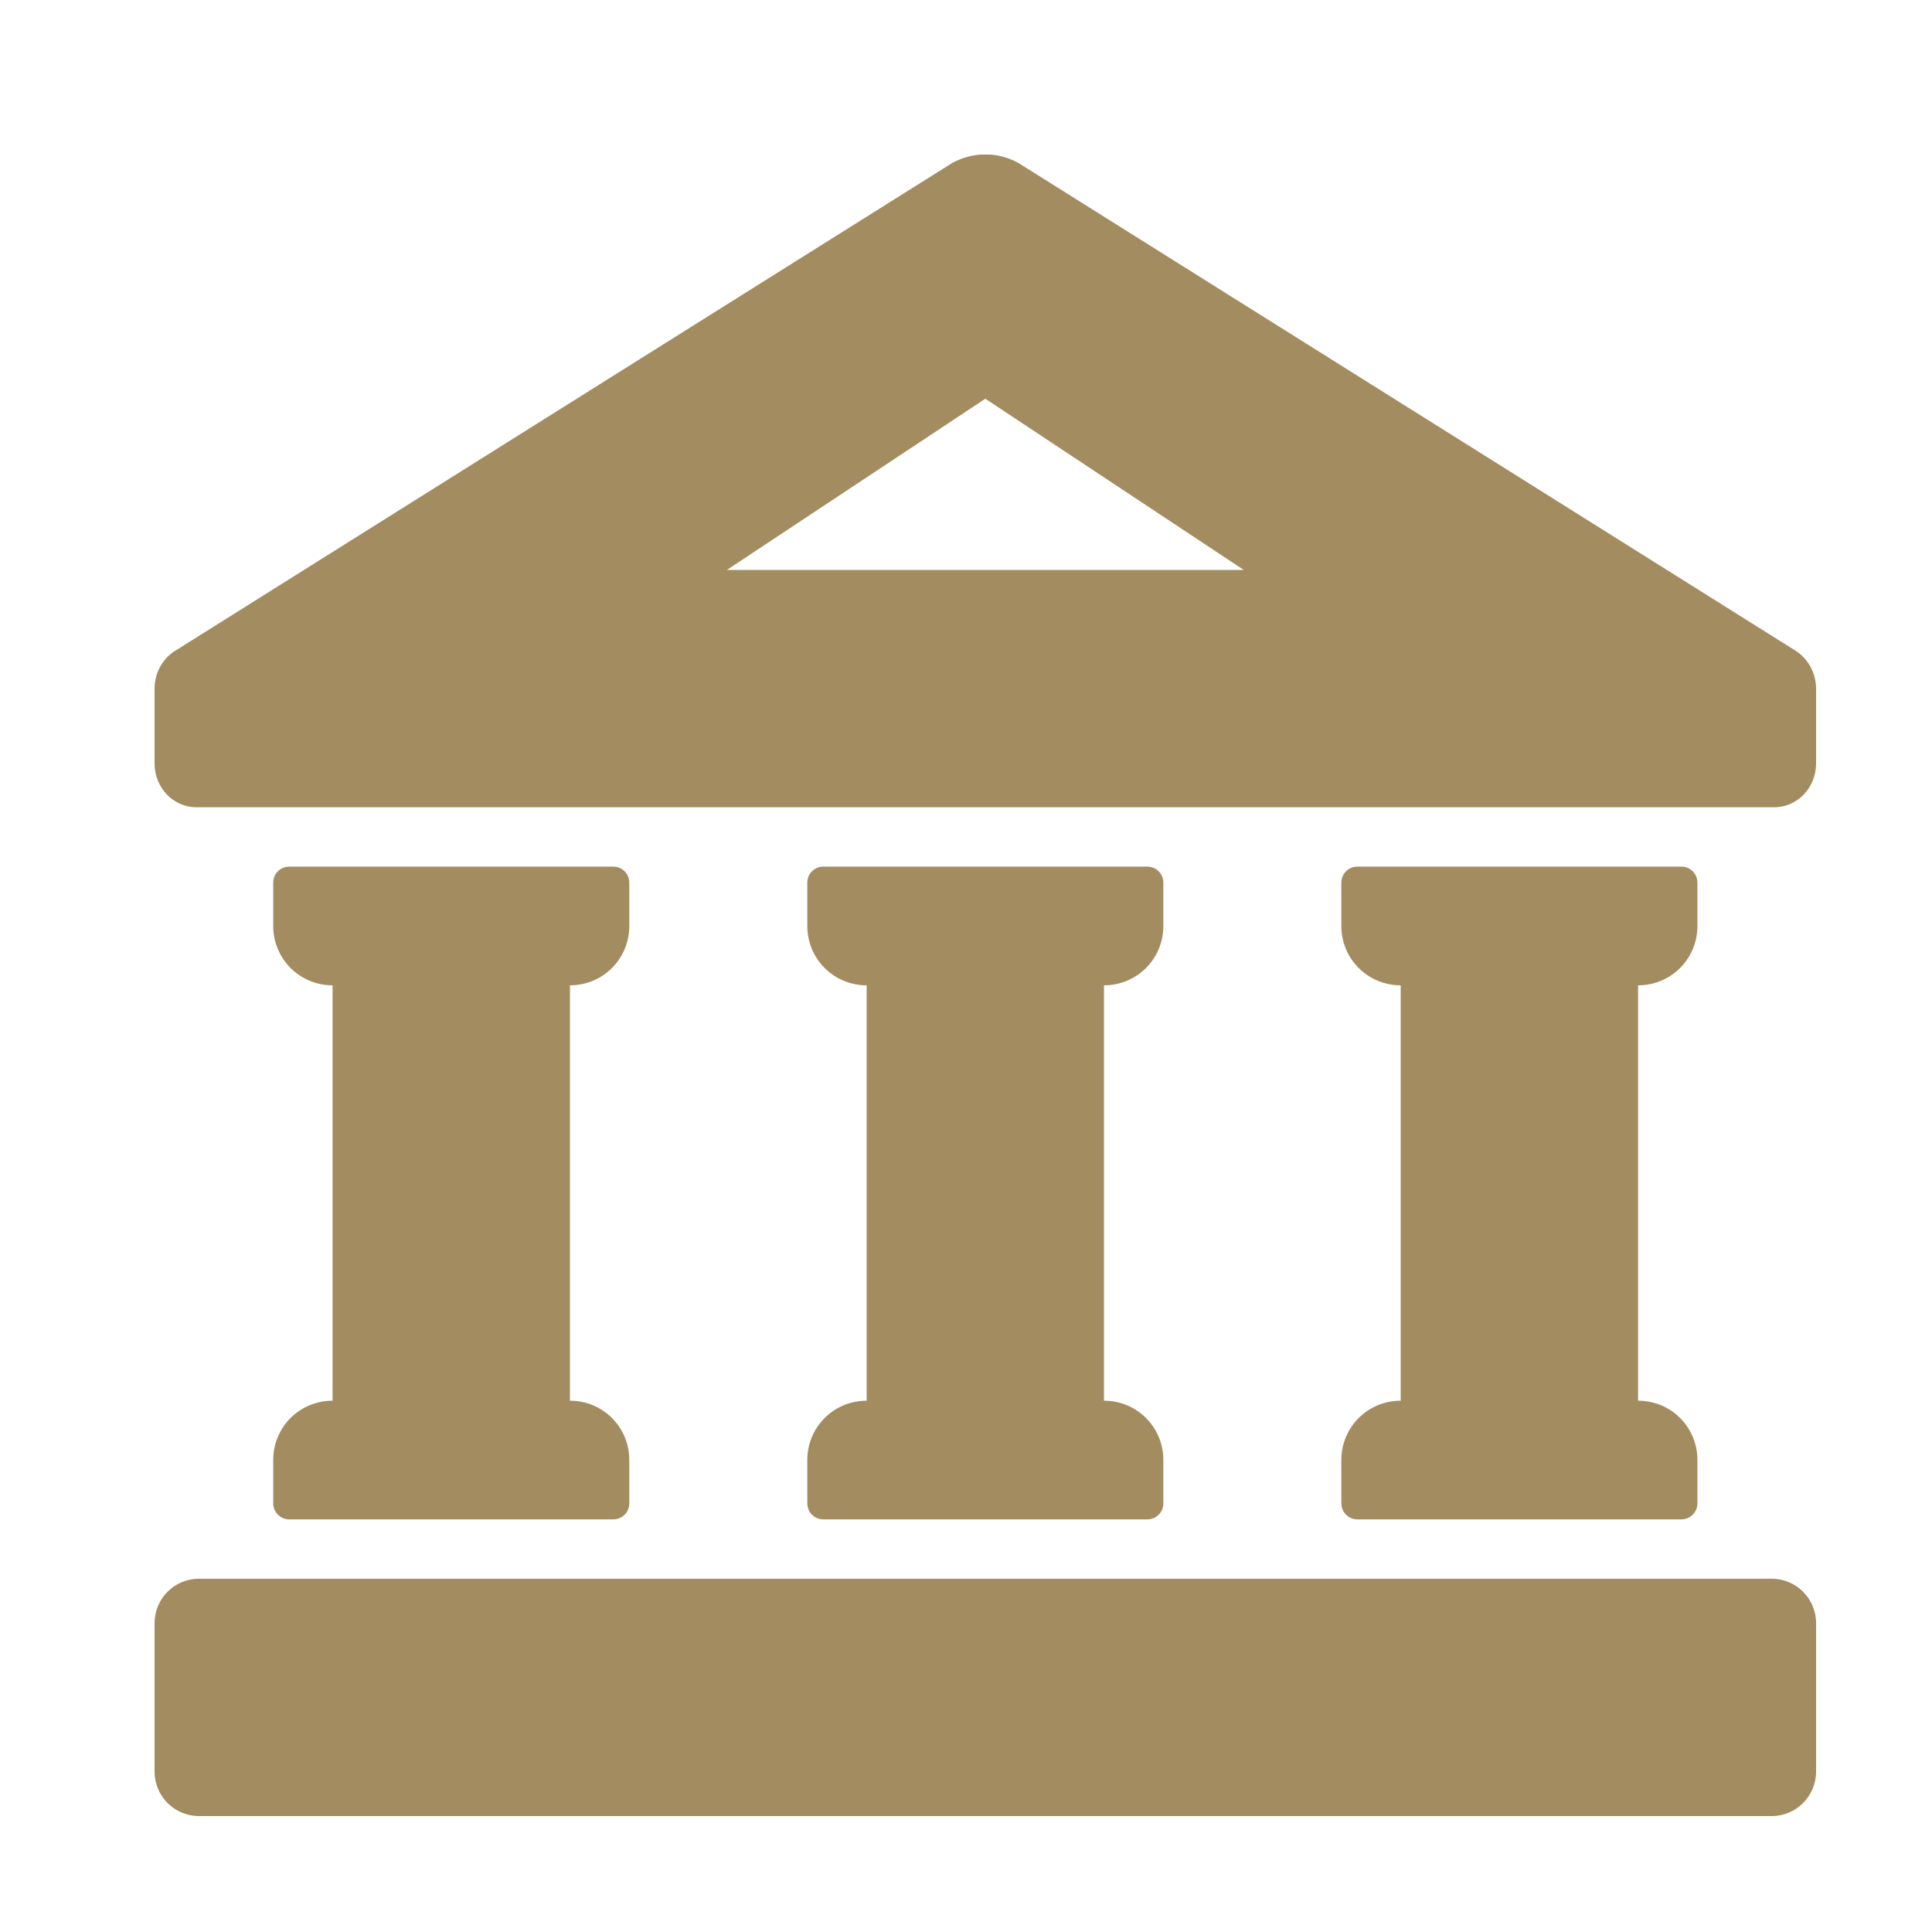 <svg width="50" height="50" viewBox="0 0 50 50" fill="none" xmlns="http://www.w3.org/2000/svg">
<g clip-path="url(#clip0_91_18)">
<path d="M47 42.008V45.848C47 46.485 46.486 47 45.848 47H5.152C4.514 47 4 46.485 4 45.848V42.008C4 41.371 4.514 40.857 5.152 40.857H45.848C46.486 40.857 47 41.371 47 42.008ZM46.416 16.807L26.352 4.215C25.815 3.923 25.185 3.923 24.648 4.215L4.591 16.807C4.23 17.007 4 17.391 4 17.821V19.756C4 20.386 4.484 20.892 5.083 20.892H45.917C46.516 20.892 47 20.386 47 19.756V17.821C47 17.399 46.77 17.007 46.416 16.807ZM18.812 14.75L25.5 10.319L32.188 14.75H18.804H18.812ZM15.871 22.428H7.486C7.256 22.428 7.071 22.612 7.071 22.843V23.964C7.071 24.816 7.755 25.5 8.607 25.5V36.25C7.755 36.25 7.071 36.933 7.071 37.785V38.906C7.071 39.137 7.256 39.321 7.486 39.321H15.871C16.101 39.321 16.286 39.137 16.286 38.906V37.785C16.286 36.933 15.602 36.25 14.75 36.25V25.5C15.602 25.5 16.286 24.816 16.286 23.964V22.843C16.286 22.612 16.101 22.428 15.871 22.428ZM29.692 22.428H21.308C21.077 22.428 20.893 22.612 20.893 22.843V23.964C20.893 24.816 21.576 25.5 22.429 25.5V36.25C21.576 36.25 20.893 36.933 20.893 37.785V38.906C20.893 39.137 21.077 39.321 21.308 39.321H29.692C29.923 39.321 30.107 39.137 30.107 38.906V37.785C30.107 36.933 29.424 36.25 28.571 36.25V25.5C29.424 25.5 30.107 24.816 30.107 23.964V22.843C30.107 22.612 29.923 22.428 29.692 22.428ZM43.514 22.428H35.129C34.899 22.428 34.714 22.612 34.714 22.843V23.964C34.714 24.816 35.398 25.5 36.25 25.5V36.25C35.398 36.25 34.714 36.933 34.714 37.785V38.906C34.714 39.137 34.899 39.321 35.129 39.321H43.514C43.744 39.321 43.929 39.137 43.929 38.906V37.785C43.929 36.933 43.245 36.25 42.393 36.25V25.5C43.245 25.5 43.929 24.816 43.929 23.964V22.843C43.929 22.612 43.744 22.428 43.514 22.428Z" fill="#A38C5F"/>
</g>
<defs>
<clipPath id="clip0_91_18">
<rect width="43" height="43" fill="white" transform="translate(4 4)"/>
</clipPath>
</defs>
</svg>
